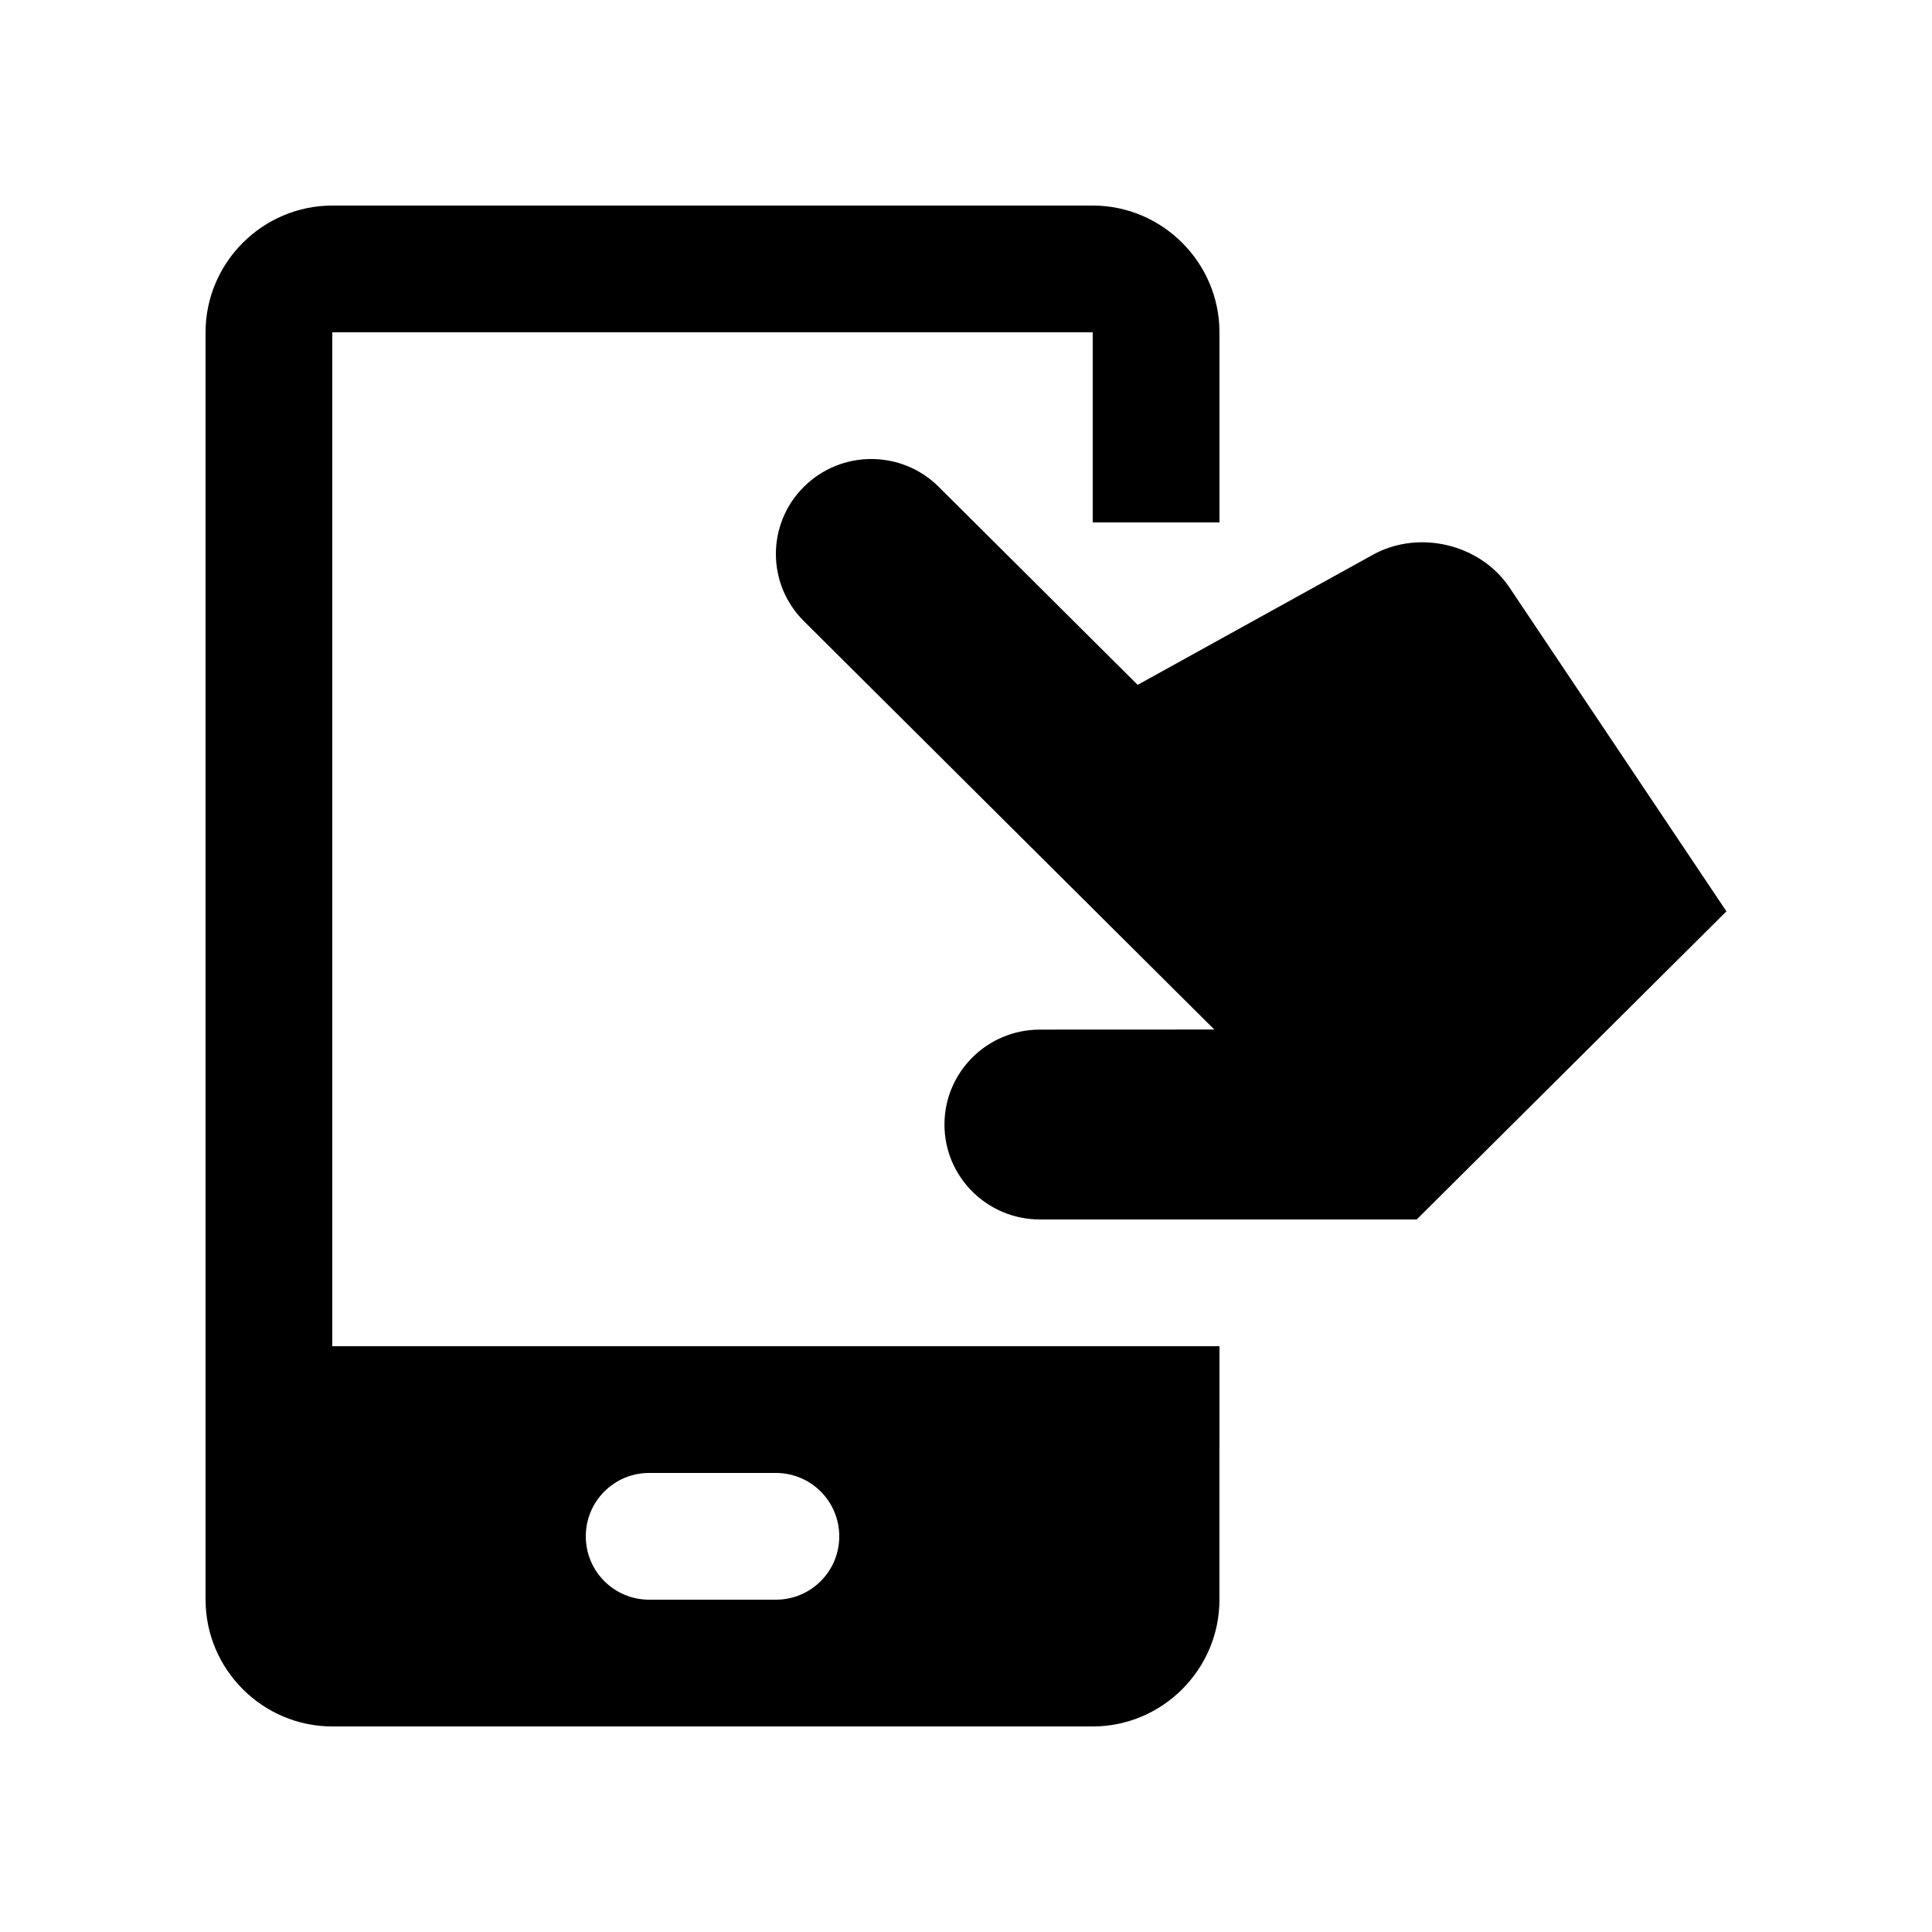 <?xml version="1.0" encoding="UTF-8"?>
<!-- Uploaded to: SVG Repo, www.svgrepo.com, Generator: SVG Repo Mixer Tools -->
<svg fill="#000000" width="800px" height="800px" version="1.1" viewBox="144 144 512 512" xmlns="http://www.w3.org/2000/svg">
 <g>
  <path d="m467.17 282.45v-50.383c0-18.469-15.121-33.59-33.582-33.59h-201.52c-18.473 0.004-33.59 15.121-33.59 33.59v335.87c0 18.469 15.117 33.59 33.586 33.59h201.52c18.465 0 33.582-15.121 33.582-33.59l0.004-67.172h-235.11v-268.7h201.52v50.383zm-151.14 251.9h33.59c9.285 0 16.793 7.508 16.793 16.793s-7.508 16.793-16.793 16.793h-33.59c-9.277 0-16.789-7.508-16.789-16.793s7.512-16.793 16.789-16.793z"/>
  <path d="m544.04 299.71c-7.707-11.512-23.961-15.422-36.148-8.727l-62.402 34.512-52.715-52.473c-9.871-9.84-25.879-9.84-35.75 0-9.875 9.824-9.875 25.75 0 35.574l108.78 108.24-46.219 0.02c-13.957 0-25.293 11.266-25.293 25.156 0 13.91 11.336 25.156 25.293 25.156h99.859l82.074-81.652z"/>
 </g>
</svg>